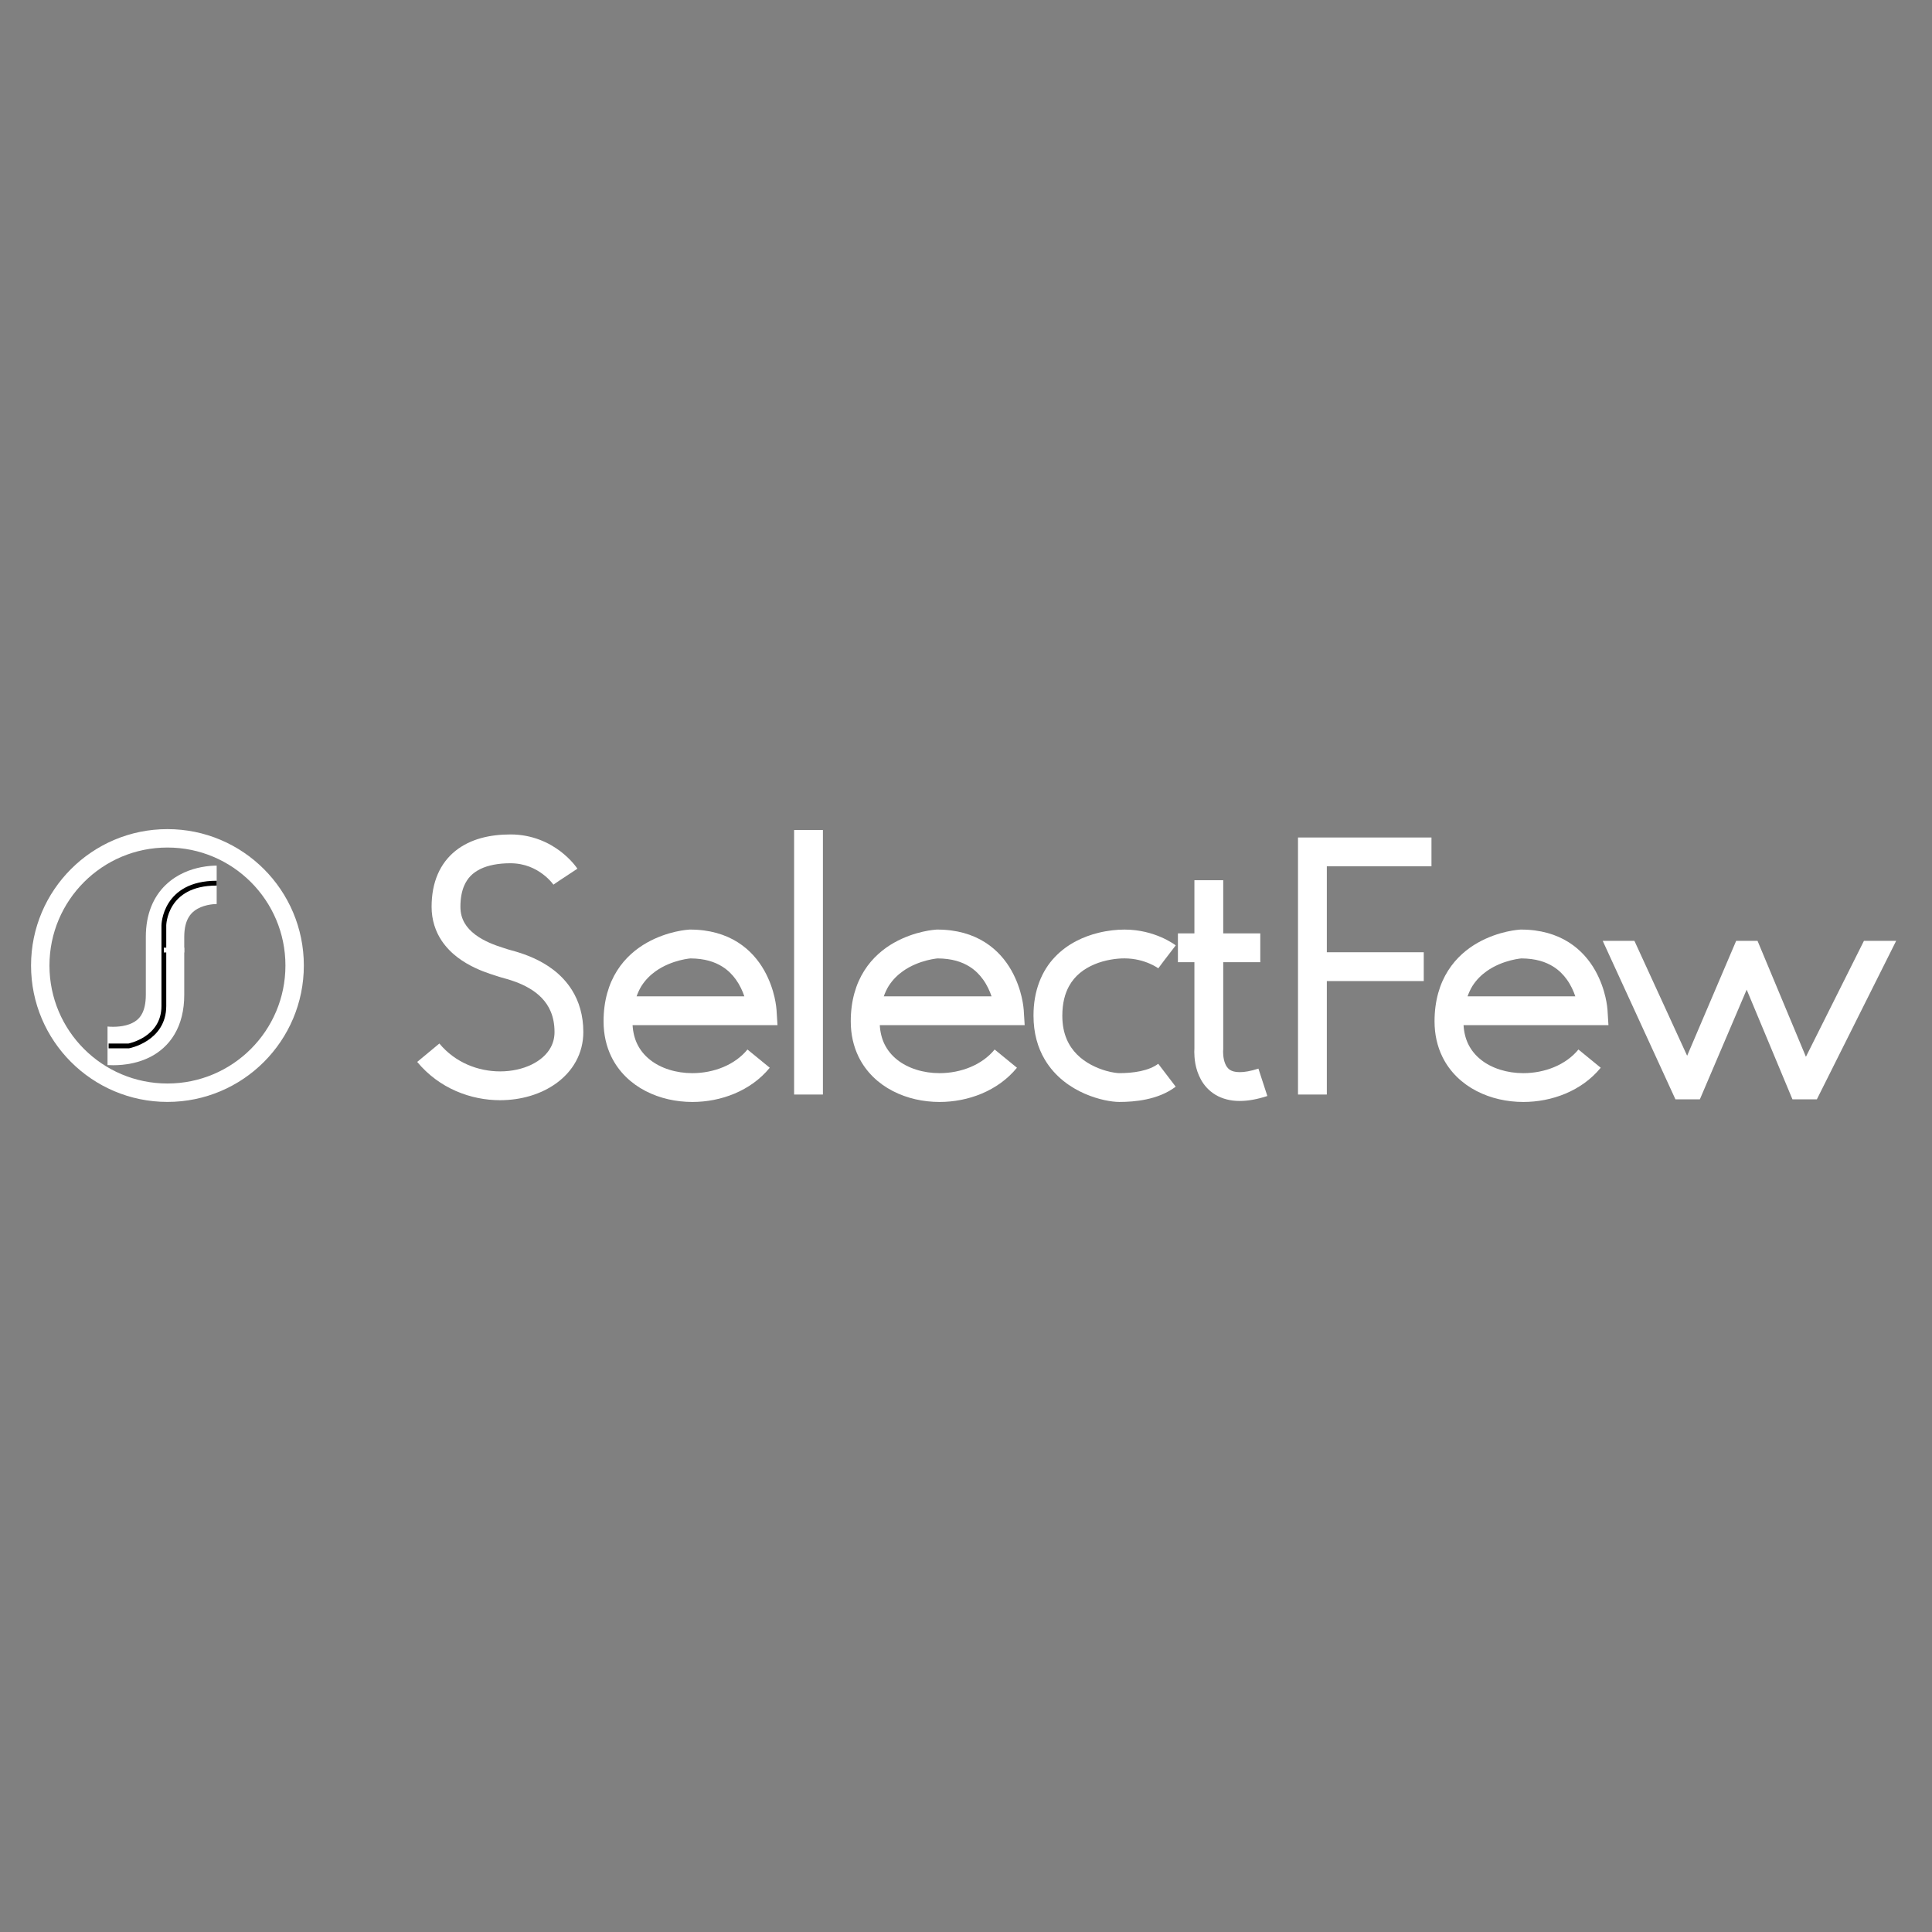<?xml version="1.0" encoding="utf-8"?>
<!-- Generator: Adobe Illustrator 16.0.0, SVG Export Plug-In . SVG Version: 6.00 Build 0)  -->
<!DOCTYPE svg PUBLIC "-//W3C//DTD SVG 1.1//EN" "http://www.w3.org/Graphics/SVG/1.1/DTD/svg11.dtd">
<svg version="1.1" id="Layer_1" xmlns="http://www.w3.org/2000/svg" xmlns:xlink="http://www.w3.org/1999/xlink" x="0px" y="0px"
	 width="511.526px" height="511.526px" viewBox="0 0 511.526 511.526" enable-background="new 0 0 511.526 511.526"
	 xml:space="preserve">
<rect x="0" y="0" width="511.526" height="511.526" fill="#808080" stroke="none"/>
<path fill="none" d="M149.693,232.765c0,0-4.85-7.353-14.549-7.353c-9.701,0-17.055,4.224-17.055,15.334
	c0,11.104,12.828,14.04,15.018,14.84c2.189,0.805,17.523,3.308,17.523,18.326s-25.029,20.181-37.234,5.476"/>
<path fill="none" d="M163.619,268.281h38.174c0,0-1.098-17.681-19.088-17.681c0,0-19.086,1.098-19.086,20.496
	c0,19.399,26.752,22.685,37.236,9.856"/>
<path fill="none" d="M229.066,268.281h38.172c0,0-1.094-17.681-19.086-17.681c0,0-19.086,1.098-19.086,20.496
	c0,19.399,26.752,22.685,37.234,9.856"/>
<path fill="none" d="M383.63,268.281h38.172c0,0-1.096-17.681-19.086-17.681c0,0-19.086,1.098-19.086,20.496
	c0,19.399,26.752,22.685,37.232,9.856"/>
<line fill="none" x1="214.066" y1="220.429" x2="214.066" y2="290.46"/>
<path fill="none" d="M308.974,253.997c0,0-4.432-3.396-11.246-3.396s-20.275,3.266-20.275,19.007s15.168,19.004,18.914,19.004
	c3.748,0,9.029-0.536,12.607-3.263"/>
<path fill="none" d="M320.05,233.719v44.644c0,0-1.361,13.973,14.313,8.859"/>
<line fill="none" x1="311.871" y1="251.611" x2="333.679" y2="251.611"/>
<polyline fill="none" points="347.482,290.46 347.482,226.222 379.003,226.222 "/>
<line fill="none" x1="376.96" y1="256.607" x2="347.482" y2="256.607"/>
<line fill="none" stroke="#FFFFFF" stroke-width="7.628" x1="311.871" y1="250.943" x2="333.679" y2="250.943"/>
<polygon fill="none" points="446.695,278.926 459.673,248.509 432.738,248.509 "/>
<polygon fill="none" points="478.144,279.197 493.503,248.509 465.335,248.509 "/>
<polygon fill="none" points="462.458,261.419 450.066,290.46 474.578,290.46 "/>
<g>
	<path fill="#FFFFFF" d="M141.173,253.629c-1.717-0.77-3.301-1.291-4.545-1.664c-0.621-0.184-1.16-0.332-1.564-0.441l-0.486-0.14
		l-0.135-0.039l-0.02-0.005l0,0l-0.008-0.005c-0.465-0.164-0.881-0.288-1.422-0.462c-1.846-0.576-4.873-1.664-7.197-3.442
		c-1.162-0.884-2.135-1.907-2.803-3.074c-0.666-1.172-1.082-2.493-1.092-4.276c0.004-2.363,0.391-4.177,0.994-5.577
		c0.918-2.091,2.25-3.396,4.266-4.41c2.008-0.988,4.754-1.539,7.982-1.534c3.857,0.01,6.646,1.43,8.605,2.905
		c0.969,0.729,1.701,1.475,2.172,2.006c0.232,0.264,0.398,0.478,0.498,0.606l0.098,0.134l0.01,0.015l1.674-1.142l4.676-3.084
		c-0.164-0.244-1.607-2.404-4.518-4.619c-2.891-2.2-7.377-4.455-13.215-4.45c-5.377,0.01-10.525,1.138-14.553,4.341
		c-1.994,1.594-3.633,3.71-4.705,6.223c-1.08,2.514-1.611,5.394-1.611,8.587c-0.01,3.512,1.061,6.605,2.682,9.01
		c2.447,3.625,5.885,5.766,8.805,7.156c1.471,0.698,2.832,1.202,3.924,1.572c0.547,0.184,1.023,0.335,1.4,0.454
		c0.371,0.114,0.66,0.209,0.715,0.231l-0.008-0.003c0.32,0.114,0.561,0.184,0.828,0.261c0.969,0.273,2.287,0.608,3.846,1.185
		c2.324,0.852,5.01,2.225,6.967,4.273c0.984,1.028,1.807,2.213,2.402,3.66c0.596,1.45,0.979,3.182,0.982,5.366
		c-0.006,1.582-0.371,2.9-1.029,4.11c-0.98,1.798-2.709,3.372-5.059,4.515c-2.338,1.137-5.254,1.798-8.313,1.795
		c-2.871,0.003-5.855-0.573-8.627-1.783c-2.773-1.212-5.334-3.039-7.461-5.597l-5.869,4.872c2.918,3.517,6.49,6.069,10.279,7.718
		c3.795,1.651,7.799,2.419,11.678,2.419c5.508-0.01,10.803-1.522,14.959-4.55c2.068-1.515,3.844-3.429,5.102-5.721
		c1.26-2.29,1.973-4.952,1.967-7.778c0.01-4.402-1.158-8.157-3.006-11.104C148.654,257.7,144.589,255.165,141.173,253.629z"/>
	<path fill="#FFFFFF" d="M205.597,267.379c-0.035-0.32-0.305-5.218-3.289-10.494c-1.498-2.63-3.736-5.366-6.998-7.418
		c-3.256-2.061-7.488-3.357-12.605-3.347h-0.107l-0.111,0.005c-0.32,0.034-5.566,0.303-11.201,3.461
		c-2.807,1.585-5.723,3.954-7.906,7.42c-2.195,3.454-3.584,7.954-3.574,13.425c-0.002,3.444,0.725,6.603,2.053,9.332
		c1.994,4.104,5.295,7.156,9.074,9.105c3.789,1.96,8.078,2.889,12.381,2.894c3.801-0.003,7.625-0.728,11.166-2.215
		c3.535-1.485,6.799-3.75,9.328-6.847l-5.906-4.827c-1.643,2.011-3.842,3.575-6.377,4.641c-2.533,1.068-5.389,1.619-8.211,1.619
		c-4.268,0.008-8.383-1.276-11.223-3.551c-1.432-1.14-2.566-2.508-3.371-4.157c-0.682-1.41-1.113-3.06-1.234-4.996h38.367
		L205.597,267.379z M173.591,257.146c2.123-1.515,4.527-2.404,6.379-2.876c0.926-0.238,1.709-0.372,2.24-0.447
		c0.264-0.034,0.459-0.06,0.584-0.069c3.826,0.025,6.455,0.924,8.449,2.171c1.506,0.948,2.668,2.13,3.596,3.422
		c1.037,1.442,1.76,3.034,2.24,4.454h-28.539c0.369-1,0.787-1.927,1.283-2.719C170.873,259.43,172.171,258.159,173.591,257.146z"/>
	<path fill="#FFFFFF" d="M271.046,267.379c-0.039-0.32-0.309-5.215-3.291-10.494c-1.498-2.63-3.734-5.366-6.998-7.418
		c-3.256-2.061-7.486-3.357-12.605-3.347h-0.105l-0.113,0.005c-0.32,0.034-5.566,0.303-11.201,3.461
		c-2.807,1.585-5.721,3.954-7.906,7.42c-2.195,3.454-3.584,7.954-3.574,13.425c-0.002,3.444,0.727,6.603,2.055,9.332
		c1.994,4.104,5.293,7.156,9.074,9.105c3.789,1.96,8.076,2.889,12.381,2.894c3.799-0.003,7.623-0.728,11.164-2.215
		c3.537-1.485,6.797-3.75,9.328-6.847l-5.906-4.827c-1.645,2.011-3.842,3.575-6.379,4.641c-2.531,1.068-5.389,1.619-8.207,1.619
		c-4.271,0.008-8.383-1.276-11.225-3.551c-1.43-1.14-2.564-2.508-3.369-4.157c-0.684-1.41-1.115-3.06-1.234-4.996h38.363
		L271.046,267.379z M239.039,257.146c2.123-1.515,4.527-2.404,6.381-2.876c0.926-0.238,1.707-0.372,2.238-0.447
		c0.264-0.034,0.461-0.06,0.584-0.069c3.826,0.025,6.457,0.924,8.451,2.171c1.504,0.948,2.666,2.13,3.592,3.422
		c1.039,1.442,1.76,3.034,2.244,4.454h-28.541c0.371-1,0.787-1.927,1.285-2.719C236.32,259.43,237.619,258.159,239.039,257.146z"/>
	<path fill="#FFFFFF" d="M425.609,267.379c-0.037-0.32-0.309-5.215-3.291-10.494c-1.496-2.63-3.734-5.366-6.996-7.418
		c-3.256-2.061-7.488-3.357-12.605-3.347h-0.109l-0.109,0.005c-0.32,0.034-5.566,0.303-11.201,3.461
		c-2.807,1.585-5.719,3.954-7.906,7.42c-2.195,3.454-3.584,7.954-3.574,13.425c-0.002,3.444,0.725,6.603,2.057,9.332
		c1.99,4.104,5.291,7.156,9.07,9.105c3.793,1.96,8.078,2.889,12.385,2.894c3.797-0.003,7.621-0.728,11.162-2.215
		c3.535-1.485,6.797-3.75,9.326-6.847l-5.904-4.827c-1.645,2.011-3.842,3.575-6.381,4.641c-2.529,1.068-5.389,1.619-8.203,1.619
		c-4.271,0.008-8.387-1.276-11.227-3.551c-1.432-1.14-2.566-2.508-3.371-4.157c-0.682-1.41-1.115-3.06-1.234-4.996h38.365
		L425.609,267.379z M393.603,257.146c2.123-1.515,4.527-2.404,6.379-2.876c0.926-0.238,1.711-0.372,2.24-0.447
		c0.26-0.034,0.459-0.06,0.584-0.069c3.826,0.025,6.455,0.924,8.449,2.171c1.506,0.948,2.668,2.13,3.594,3.422
		c1.039,1.442,1.758,3.034,2.242,4.454h-28.539c0.369-1,0.787-1.927,1.283-2.719C390.88,259.43,392.183,258.159,393.603,257.146z"/>
	<rect x="210.251" y="219.763" fill="#FFFFFF" width="7.629" height="70.032"/>
	<path fill="#FFFFFF" d="M307.421,248.131c-2.324-1.008-5.648-2.011-9.693-2.011c-2.006,0-4.402,0.233-6.963,0.869
		c-3.822,0.953-8.068,2.82-11.465,6.396c-3.408,3.561-5.695,8.845-5.662,15.555c-0.008,4.545,1.119,8.438,2.955,11.542
		c2.756,4.679,6.9,7.473,10.615,9.097c1.871,0.814,3.652,1.348,5.207,1.688c1.568,0.335,2.854,0.486,3.951,0.491
		c2.057-0.002,4.557-0.142,7.16-0.692c2.596-0.557,5.336-1.515,7.76-3.351l-4.625-6.068c-1.154,0.892-2.846,1.564-4.721,1.957
		c-1.869,0.399-3.883,0.528-5.574,0.526c-0.428,0.01-1.875-0.142-3.496-0.611c-2.479-0.695-5.496-2.086-7.719-4.338
		c-1.119-1.128-2.064-2.461-2.756-4.112c-0.688-1.651-1.127-3.636-1.129-6.129c0.004-3.396,0.709-5.87,1.748-7.79
		c1.555-2.855,3.982-4.661,6.771-5.833c2.764-1.167,5.832-1.579,7.941-1.569c2.768,0,5.068,0.69,6.662,1.381
		c0.795,0.348,1.408,0.686,1.799,0.924l0.414,0.269l0.072,0.054h0.002l1.461-1.951l-1.482,1.932l4.639-6.054
		C311.107,250.163,309.751,249.145,307.421,248.131z"/>
	<path fill="#FFFFFF" d="M328.244,283.868c-1.326-0.008-2.035-0.275-2.516-0.556c-0.359-0.219-0.621-0.473-0.869-0.813
		c-0.365-0.502-0.652-1.234-0.816-1.996c-0.166-0.761-0.211-1.525-0.209-1.997l0.01-0.39l0.006-0.072l0,0l0.014-0.161v-44.83h-7.627
		v44.517c-0.016,0.204-0.031,0.492-0.031,0.937c0.023,1.54,0.146,4.376,1.76,7.336c0.809,1.465,2.068,2.952,3.844,4.013
		c1.773,1.067,3.982,1.648,6.436,1.642c2.186-0.003,4.588-0.43,7.301-1.313l-2.363-7.252
		C331.044,283.626,329.414,283.871,328.244,283.868z"/>
	<polygon fill="#FFFFFF" points="343.667,289.795 351.296,289.795 351.296,259.755 376.96,259.755 376.96,252.125 351.296,252.125 
		351.296,229.369 379.003,229.369 379.003,221.74 343.667,221.74 	"/>
	<polygon fill="#FFFFFF" points="493.503,249.11 478.144,279.8 465.335,249.11 459.673,249.11 446.695,279.53 432.738,249.11 
		424.345,249.11 443.595,291.064 450.066,291.064 462.458,262.023 474.578,291.064 481.041,291.064 502.035,249.11 	"/>
</g>
<path fill="#FFFFFF" d="M53.337,229.586c-2.699,0.527-6.309,1.699-9.443,4.688c-1.555,1.485-2.924,3.427-3.854,5.762
	c-0.936,2.331-1.43,5.021-1.43,8.025v5.707v9.622c-0.004,2.369-0.438,3.881-0.947,4.896c-0.389,0.766-0.826,1.287-1.346,1.733
	c-0.77,0.658-1.791,1.138-2.957,1.44c-1.158,0.301-2.418,0.405-3.418,0.402c-0.617,0-1.137-0.035-1.473-0.069v10.196
	c0.441,0.024,0.928,0.044,1.473,0.044c1.451,0,3.244-0.113,5.219-0.548c1.477-0.328,3.061-0.837,4.645-1.649
	c2.369-1.207,4.754-3.181,6.412-6.007c1.676-2.823,2.57-6.353,2.563-10.439v-9.622v-5.707c0.01-2.55,0.529-4.082,1.131-5.135
	c0.459-0.79,0.996-1.352,1.637-1.828c0.945-0.71,2.174-1.187,3.332-1.445c1.078-0.243,2.039-0.293,2.488-0.298v-10.171
	C56.509,229.19,55.093,229.251,53.337,229.586z"/>
<path fill="none" stroke="#000000" stroke-width="1.271" d="M28.759,276.932h5.291c0,0,9.332-1.733,9.332-10.584
	c0-8.85,0-21.357,0-21.357s0.133-11.162,13.986-11.162"/>
<circle fill="none" stroke="#FFFFFF" stroke-width="2.543" cx="44.334" cy="255.636" r="32.511"/>
<circle fill="none" stroke="#FFFFFF" stroke-width="2.543" cx="44.333" cy="255.636" r="34.842"/>
<line fill="none" stroke="#FFFFFF" stroke-width="1.271" x1="43.382" y1="251.543" x2="48.781" y2="251.543"/>
</svg>
